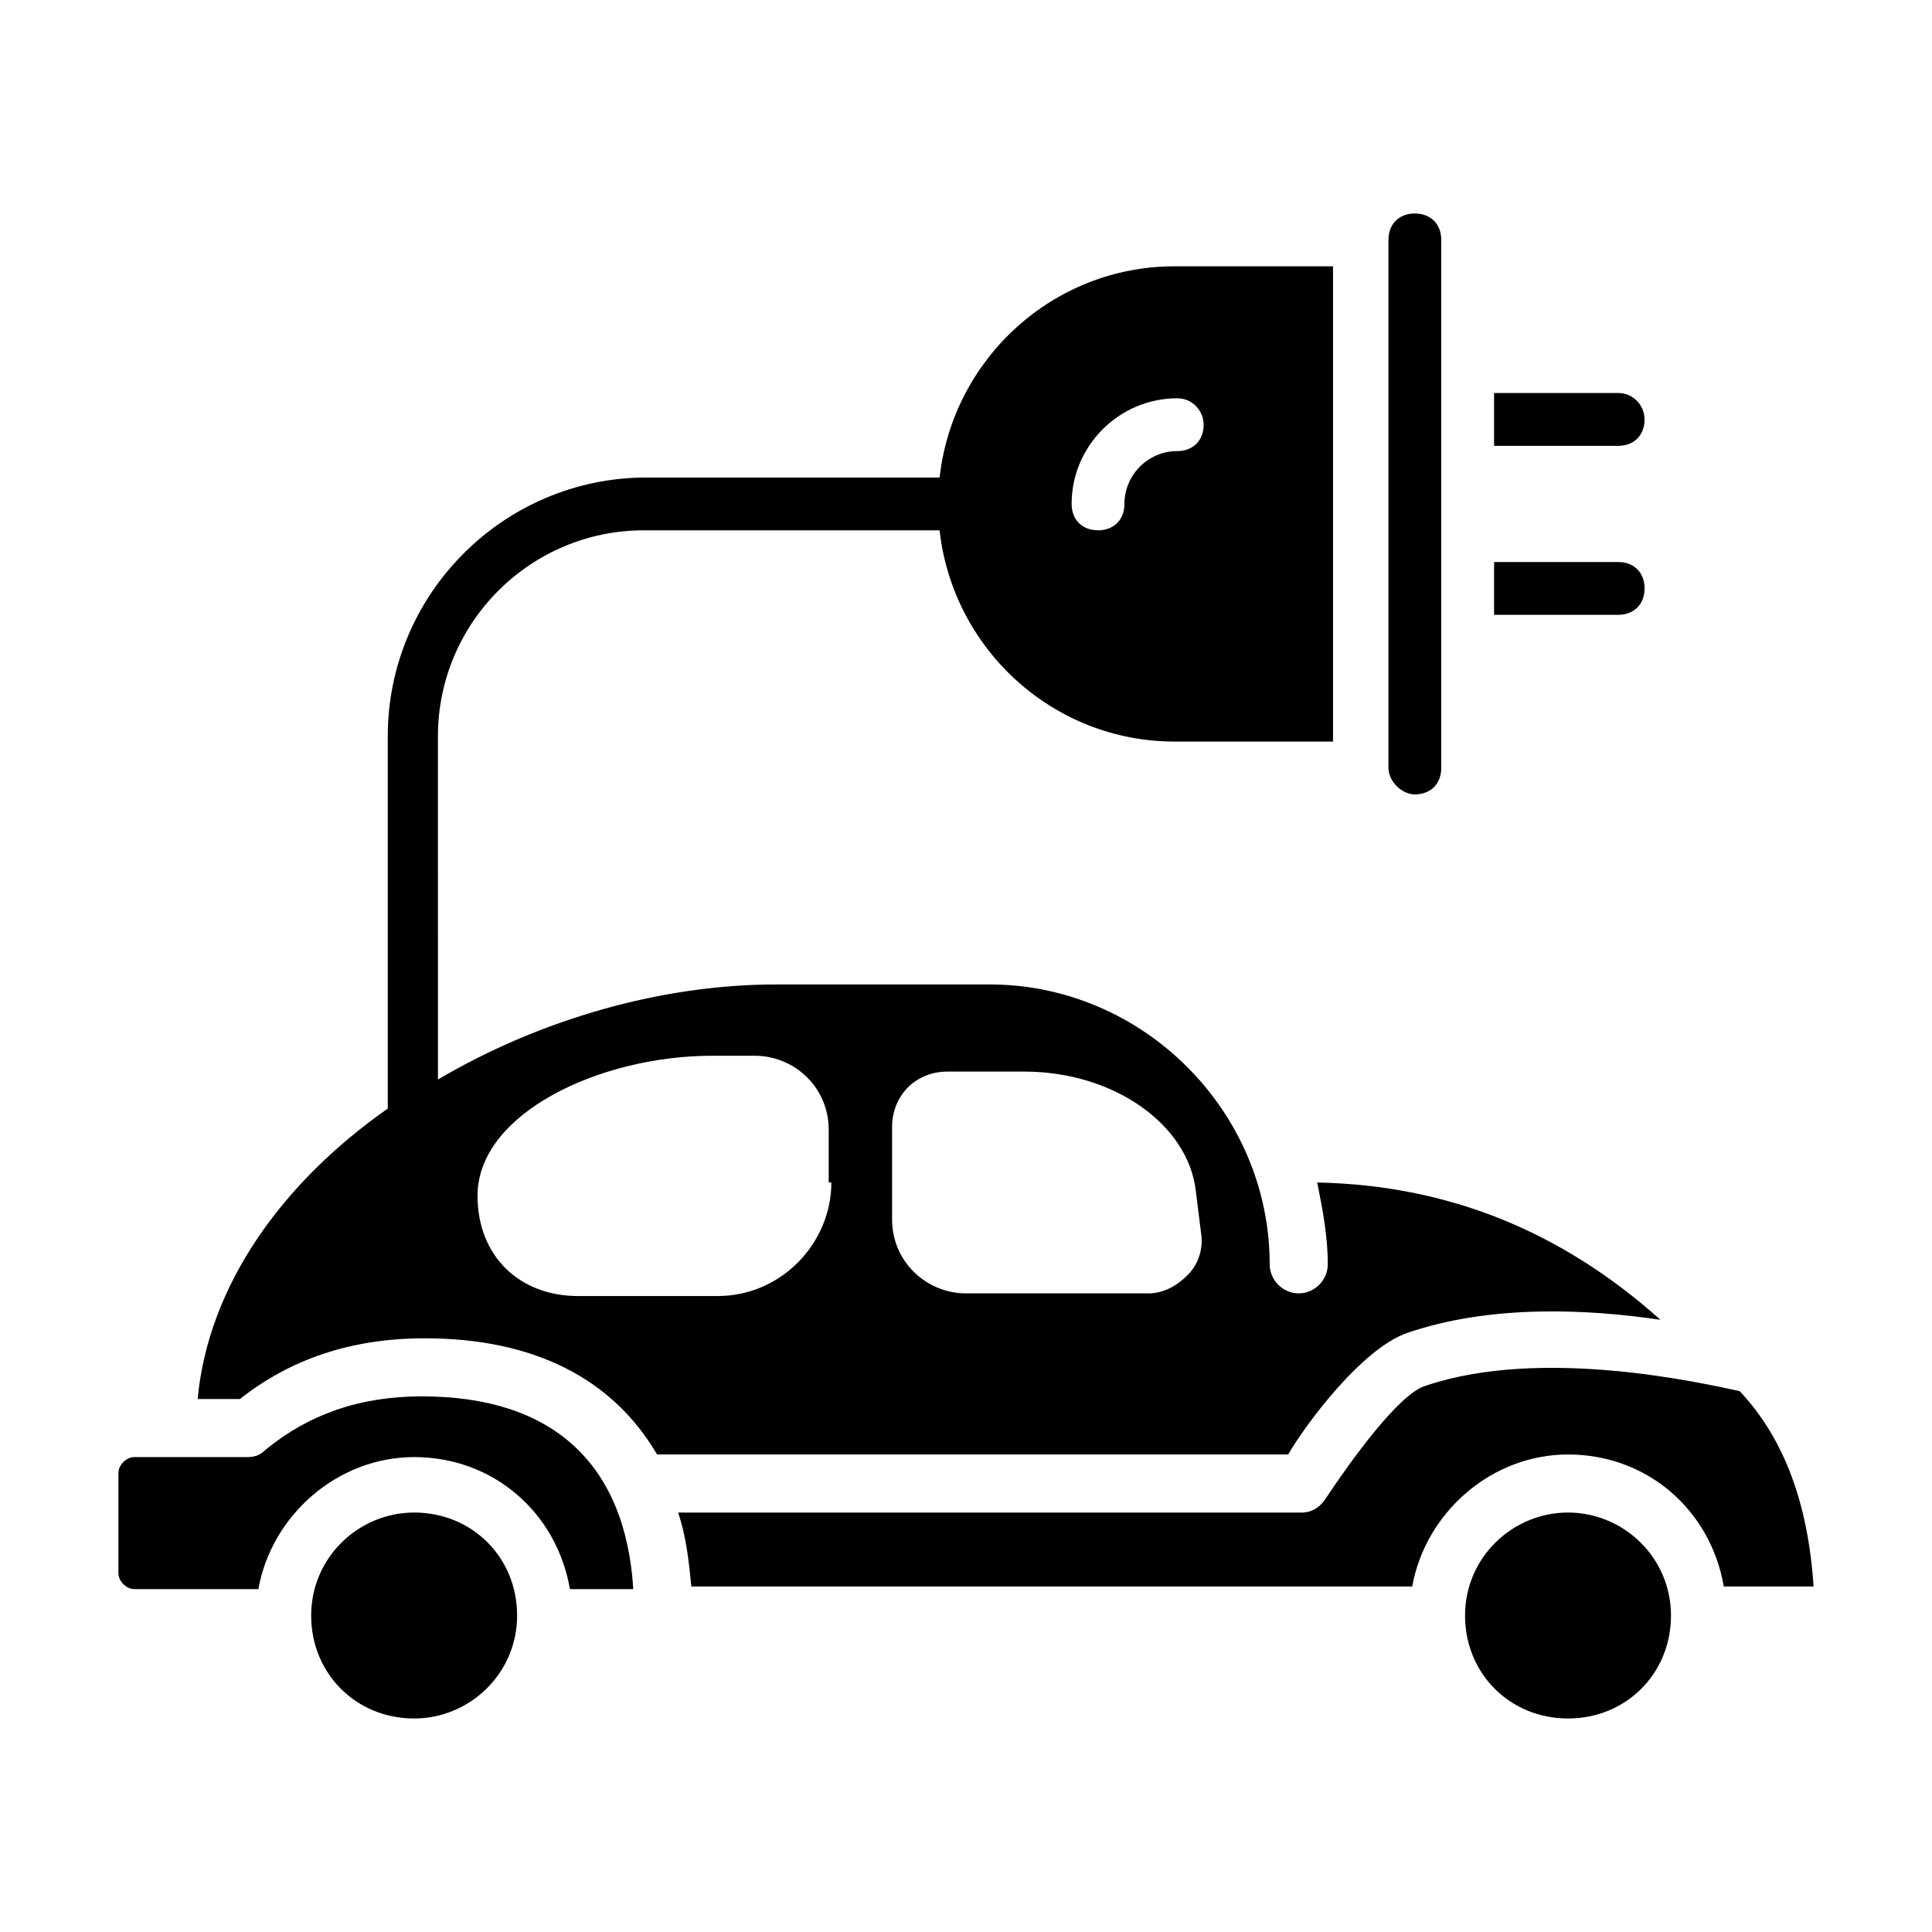 <?xml version="1.0" encoding="UTF-8"?>
<!-- Uploaded to: ICON Repo, www.svgrepo.com, Generator: ICON Repo Mixer Tools -->
<svg fill="#000000" width="800px" height="800px" version="1.1" viewBox="144 144 512 512" xmlns="http://www.w3.org/2000/svg">
 <g>
  <path d="m253.75 544.84c-14.695 0-27.289 11.895-27.289 27.289 0 15.395 11.895 27.289 27.289 27.289 14.695 0 27.289-11.895 27.289-27.289 0-15.395-11.895-27.289-27.289-27.289z"/>
  <path d="m516.86 497.26c22.391-7.695 48.281-6.297 67.176-3.5-26.59-23.789-56.68-35.688-90.965-36.387 1.398 6.996 2.801 13.996 2.801 21.691 0 4.199-3.5 7.695-7.695 7.695-4.199 0-7.695-3.5-7.695-7.695 0-40.586-33.586-74.172-74.172-74.172h-56.68c-30.09 0-62.277 9.098-89.566 25.191l-0.008-90.965c0-30.09 24.492-54.578 54.578-54.578h78.371c3.5 31.488 30.09 55.98 62.277 55.98h41.984v-125.95h-41.984c-32.188 0-58.777 24.492-62.277 55.98l-77.668-0.004c-37.785 0-68.574 30.789-68.574 68.574v98.664c-27.988 19.594-47.582 46.883-50.383 76.973h11.195c13.297-10.496 29.391-16.094 48.98-16.094 28.688 0 49.68 10.496 61.578 30.789h167.24c4.898-8.398 19.59-27.992 31.488-32.191zm-60.879-247.71c4.199 0 6.996 3.5 6.996 6.996 0 4.199-2.801 6.996-6.996 6.996-7.695 0-13.996 6.297-13.996 13.996 0 4.199-2.801 6.996-6.996 6.996-4.199 0-6.996-2.801-6.996-6.996 0-15.391 12.594-27.988 27.988-27.988zm-91.664 207.82c0 16.094-13.297 30.09-30.09 30.09h-37.086c-15.395 0-26.59-10.496-26.59-26.59 0-21.691 32.188-37.086 62.277-37.086h11.195c10.496 0 19.594 8.398 19.594 19.594v13.992zm94.465 24.492c-2.801 2.801-6.297 4.898-10.496 4.898h-48.281c-10.496 0-19.594-8.398-19.594-19.594v-24.492c0-8.398 6.297-14.695 14.695-14.695h20.293c23.789 0 43.383 13.996 45.484 31.488l1.398 11.195c0.699 4.203-0.703 8.402-3.5 11.199z"/>
  <path d="m255.85 514.05c-16.793 0-30.09 4.898-41.285 13.996-1.398 1.398-2.801 2.098-4.898 2.098h-30.086c-2.098 0-4.199 2.098-4.199 4.199v26.59c0 2.098 2.098 4.199 4.199 4.199h32.887c3.5-19.594 20.992-34.988 41.285-34.988 20.992 0 37.785 14.695 41.285 34.988h16.793c-2.098-33.59-21.691-51.082-55.98-51.082z"/>
  <path d="m559.54 544.84c-14.695 0-27.289 11.895-27.289 27.289 0 15.395 11.895 27.289 27.289 27.289 15.395 0 27.289-11.895 27.289-27.289 0-15.395-12.594-27.289-27.289-27.289z"/>
  <path d="m605.02 512.66c-9.797-2.098-52.48-11.895-83.27-1.398-6.996 2.098-19.594 19.594-26.59 30.09-1.398 2.098-3.5 3.5-6.297 3.5l-165.14-0.004c2.098 6.297 2.801 12.594 3.5 19.594h191.03c3.5-19.594 20.992-34.988 41.285-34.988 20.992 0 37.785 14.695 41.285 34.988h23.789c-1.398-21.691-7.695-39.188-19.594-51.781z"/>
  <path d="m518.95 354.52c4.199 0 6.996-2.801 6.996-6.996v-139.95c0-4.199-2.801-6.996-6.996-6.996-4.199 0-6.996 2.801-6.996 6.996v139.95c0 3.496 3.496 6.996 6.996 6.996z"/>
  <path d="m579.83 255.15c0-3.5-2.801-6.996-6.996-6.996h-32.891v13.996h32.887c4.199 0 7-2.801 7-7z"/>
  <path d="m579.83 299.94c0-4.199-2.801-6.996-6.996-6.996l-32.891-0.004v13.996h32.887c4.199 0 7-2.801 7-6.996z"/>
 </g>
</svg>